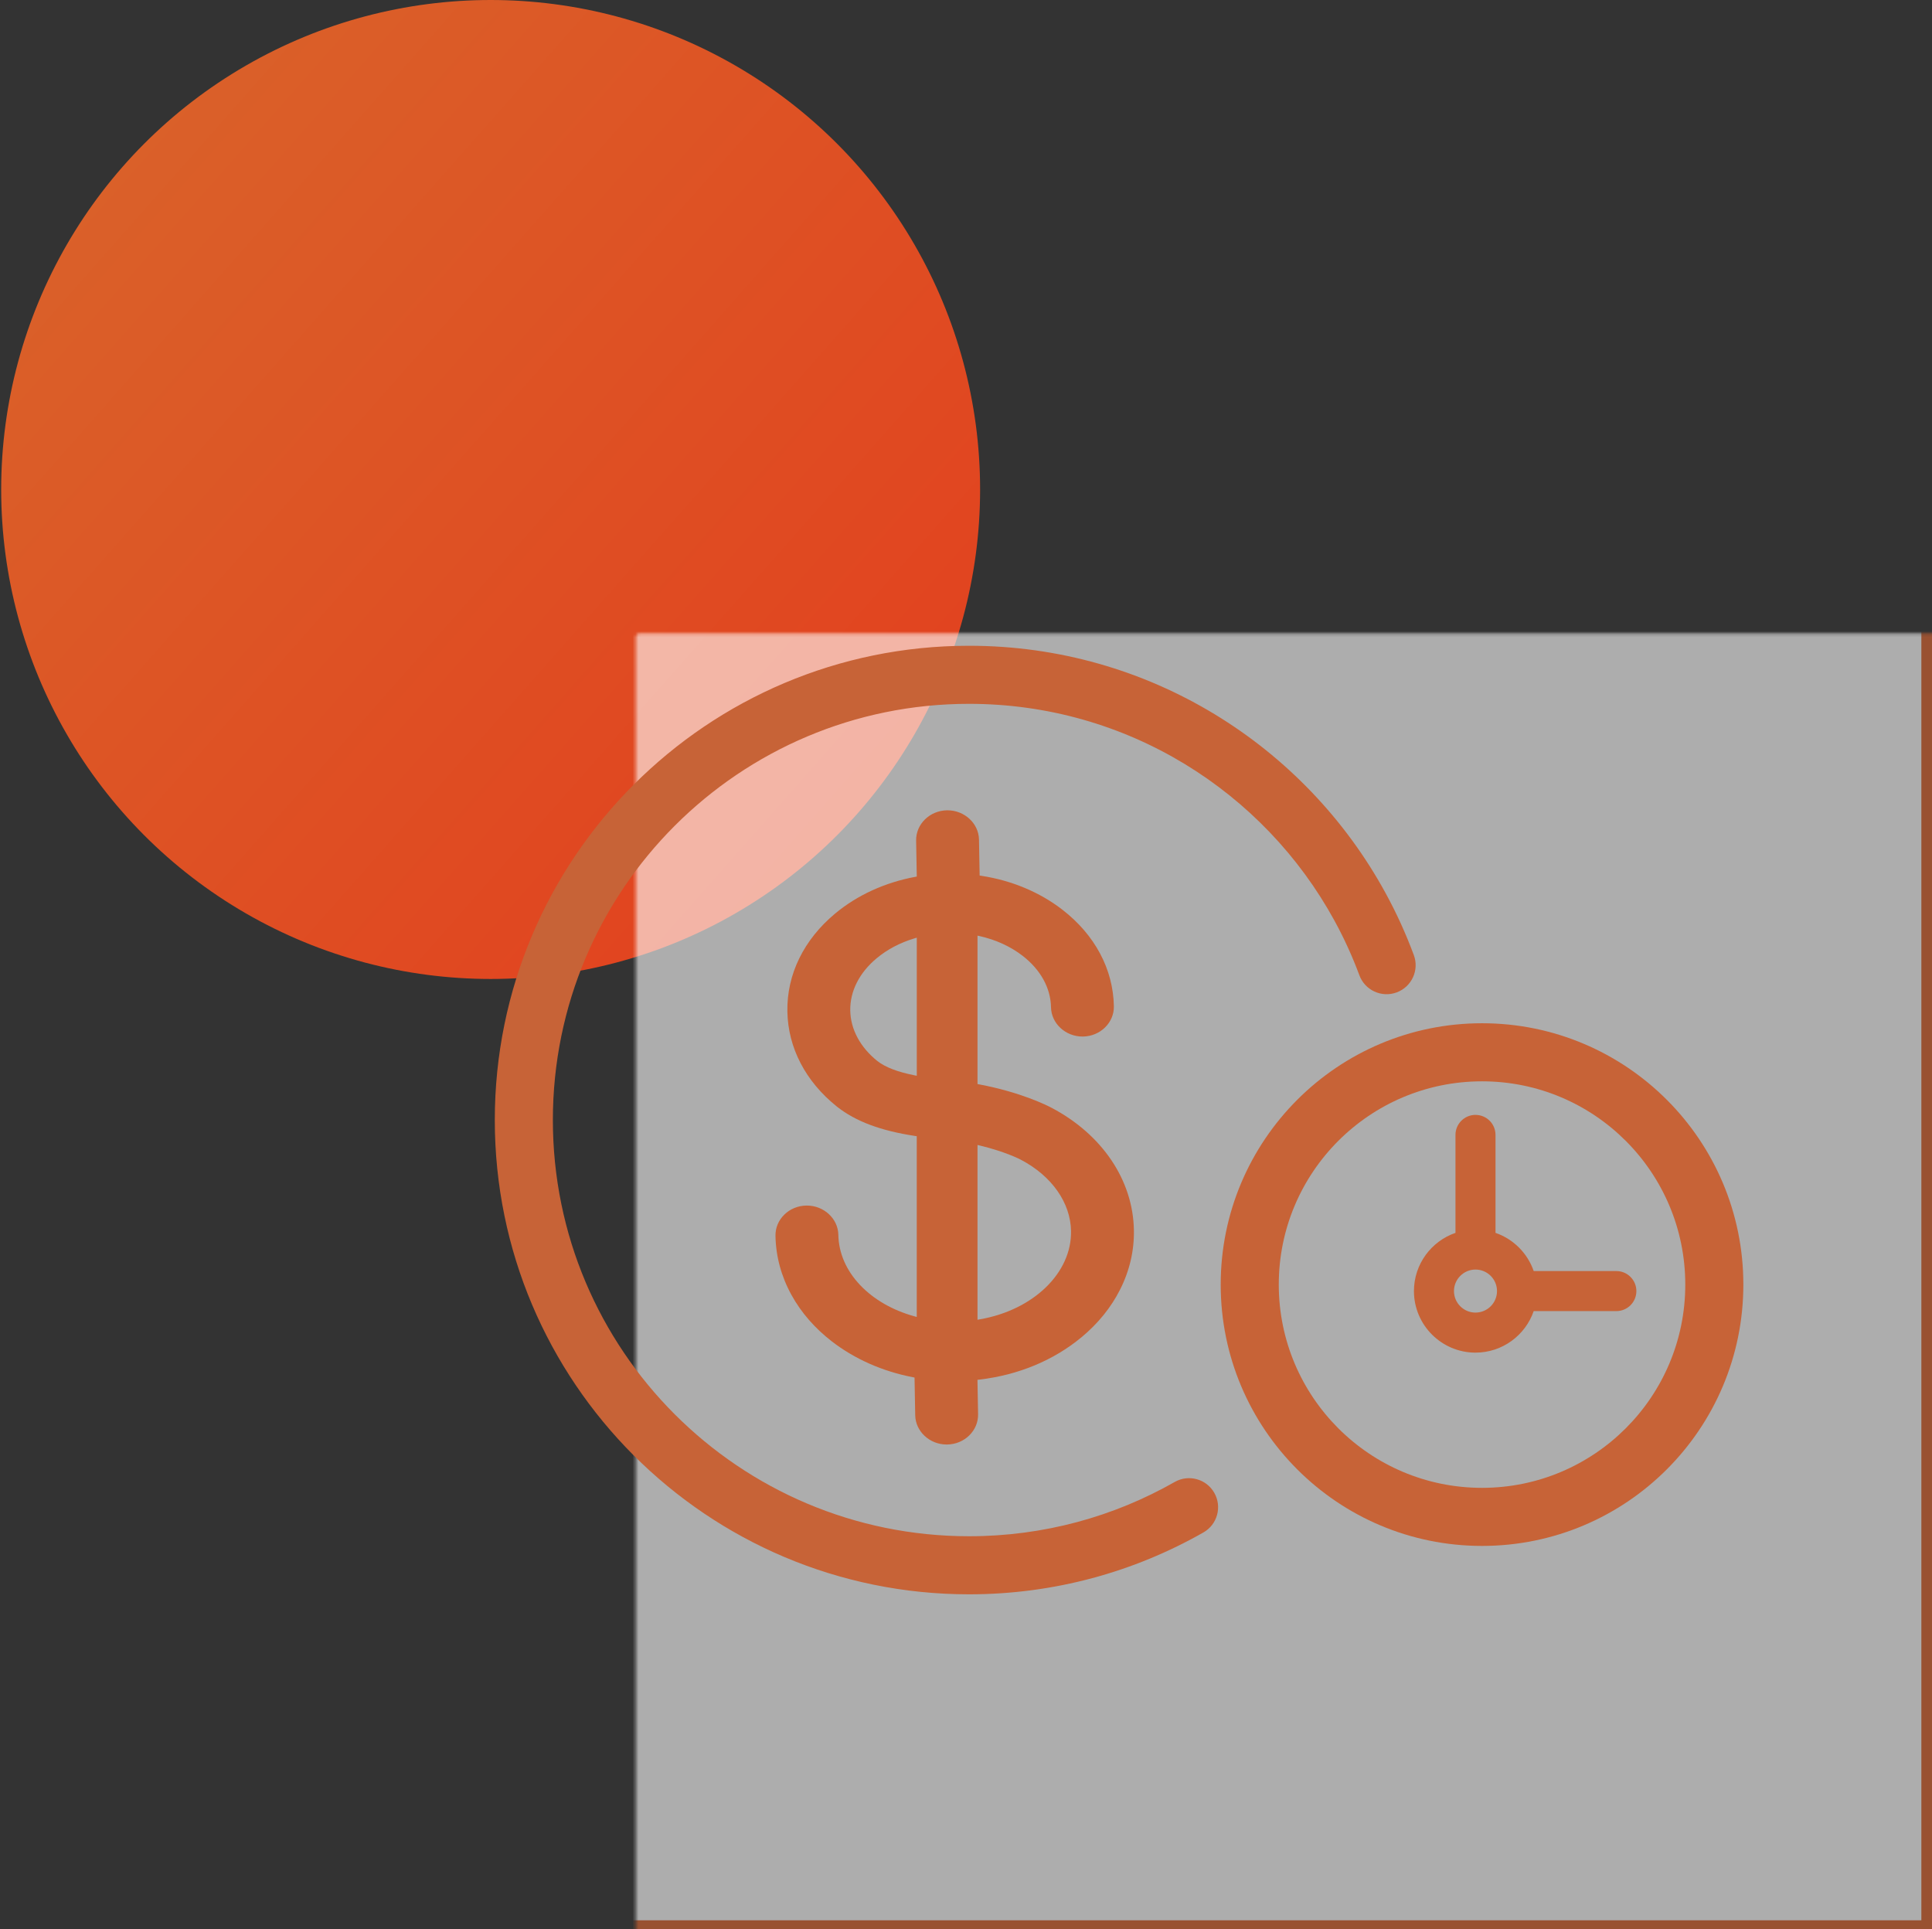 <?xml version="1.0" encoding="UTF-8"?> <svg xmlns="http://www.w3.org/2000/svg" width="654" height="653" viewBox="0 0 654 653" fill="none"><rect x="0" y="0" width="654" height="653" fill="#333333" stroke="none"/><circle cx="166.087" cy="165.687" r="165.687" fill="url(#paint0_linear_479_2054)"></circle><g opacity="0.6"><mask id="path-2-inside-1_479_2054" fill="white"><rect x="107.607" y="107.209" width="545.791" height="545.791" rx="1.246"></rect></mask><rect x="107.607" y="107.209" width="545.791" height="545.791" rx="1.246" fill="white" stroke="#DD6631" stroke-width="6" mask="url(#path-2-inside-1_479_2054)"></rect></g><path d="M366.071 452.677C371.69 448.015 376.09 442.585 379.146 436.534C382.384 430.128 383.963 423.336 383.836 416.348C383.531 399.496 373.13 384.041 356.019 375.004C354.383 374.138 345.51 369.693 331.436 367.049L330.896 366.947V316.703L331.721 316.89C337.13 318.111 342.125 320.406 346.157 323.526C352.244 328.236 355.659 334.427 355.777 340.963C355.877 346.423 360.659 350.865 366.446 350.865H366.598C372.465 350.768 377.157 346.172 377.057 340.617C376.827 328.056 370.636 316.446 359.622 307.925C351.949 301.989 342.457 298.022 332.173 296.451L331.618 296.366L331.398 284.185C331.298 278.726 326.514 274.283 320.727 274.283H320.574C314.708 274.38 310.018 278.976 310.118 284.531L310.338 296.711L309.788 296.813C299.566 298.718 290.224 302.99 282.773 309.171C272.074 318.047 266.308 329.852 266.535 342.411C266.757 354.669 272.692 366.079 283.243 374.529L283.363 374.626C289.692 379.598 298.082 382.74 309.768 384.516L310.333 384.602V445.784L309.473 445.545C302.125 443.506 295.806 439.867 291.201 435.03C286.464 430.052 283.9 424.153 283.788 417.971C283.688 412.511 278.906 408.071 273.119 408.071H272.966C270.123 408.118 267.47 409.209 265.496 411.144C263.519 413.079 262.46 415.627 262.507 418.319C262.635 425.305 264.456 432.042 267.924 438.339C271.202 444.291 275.797 449.574 281.577 454.045C289.297 460.018 298.797 464.217 309.051 466.187L309.578 466.289L309.811 479.056C309.91 484.516 314.68 488.957 320.444 488.957H320.632C323.475 488.909 326.129 487.819 328.103 485.884C330.076 483.948 331.138 481.401 331.091 478.709L330.879 467.063L331.476 466.994C344.661 465.459 356.621 460.507 366.061 452.677H366.071ZM310.335 364.139L309.528 363.978C303.799 362.838 299.701 361.26 296.998 359.152L296.98 359.138C291.189 354.48 287.935 348.419 287.821 342.068C287.703 335.531 290.894 329.229 296.805 324.328C300.388 321.354 304.648 319.112 309.463 317.657L310.338 317.394V364.139H310.335ZM330.896 387.563L331.731 387.764C340.248 389.818 345.125 392.325 345.655 392.605C356.064 398.1 362.383 407.106 362.555 416.694C362.813 430.857 349.83 443.428 331.688 446.586L330.896 446.723V387.563Z" fill="#C76337"></path><path fill-rule="evenodd" clip-rule="evenodd" d="M328.034 238.243C250.226 238.243 187.151 301.318 187.151 379.125C187.151 456.933 250.226 520.008 328.034 520.008C353.373 520.008 377.121 513.327 397.646 501.638C402.363 498.952 408.365 500.598 411.051 505.315C413.738 510.032 412.092 516.033 407.375 518.72C383.964 532.053 356.873 539.666 328.034 539.666C239.37 539.666 167.493 467.79 167.493 379.125C167.493 290.461 239.37 218.585 328.034 218.585C388.899 218.585 441.838 252.46 469.052 302.338C472.711 309.044 475.906 316.041 478.593 323.285C480.482 328.374 477.887 334.031 472.797 335.919C467.708 337.808 462.051 335.212 460.163 330.123C457.807 323.772 455.005 317.636 451.795 311.754C427.888 267.935 381.421 238.243 328.034 238.243Z" fill="#C76337"></path><path d="M547.152 430.245H519.173C517.088 424.197 512.292 419.401 506.244 417.316V384.158C506.244 380.416 503.211 377.382 499.468 377.382C495.726 377.382 492.692 380.416 492.692 384.158V417.316C484.52 420.135 478.633 427.902 478.633 437.021C478.633 448.509 487.98 457.856 499.468 457.856C508.587 457.856 516.354 451.969 519.173 443.797H547.152C550.895 443.797 553.928 440.763 553.928 437.021C553.928 433.279 550.895 430.245 547.152 430.245ZM499.468 444.304C495.451 444.304 492.185 441.036 492.185 437.021C492.185 433.006 495.453 429.736 499.468 429.736C503.484 429.736 506.752 433.004 506.752 437.021C506.752 441.038 503.484 444.304 499.468 444.304Z" fill="#C76337"></path><path fill-rule="evenodd" clip-rule="evenodd" d="M501.68 503.626C539.679 503.626 570.483 472.822 570.483 434.823C570.483 396.825 539.679 366.02 501.68 366.02C463.681 366.02 432.877 396.825 432.877 434.823C432.877 472.822 463.681 503.626 501.68 503.626ZM501.68 523.284C550.536 523.284 590.141 483.679 590.141 434.823C590.141 385.968 550.536 346.362 501.68 346.362C452.824 346.362 413.219 385.968 413.219 434.823C413.219 483.679 452.824 523.284 501.68 523.284Z" fill="#C76337"></path><defs><linearGradient id="paint0_linear_479_2054" x1="47.386" y1="46.986" x2="302.098" y2="272.023" gradientUnits="userSpaceOnUse"><stop stop-color="#DA6029"></stop><stop offset="1" stop-color="#E2421F"></stop></linearGradient></defs></svg> 